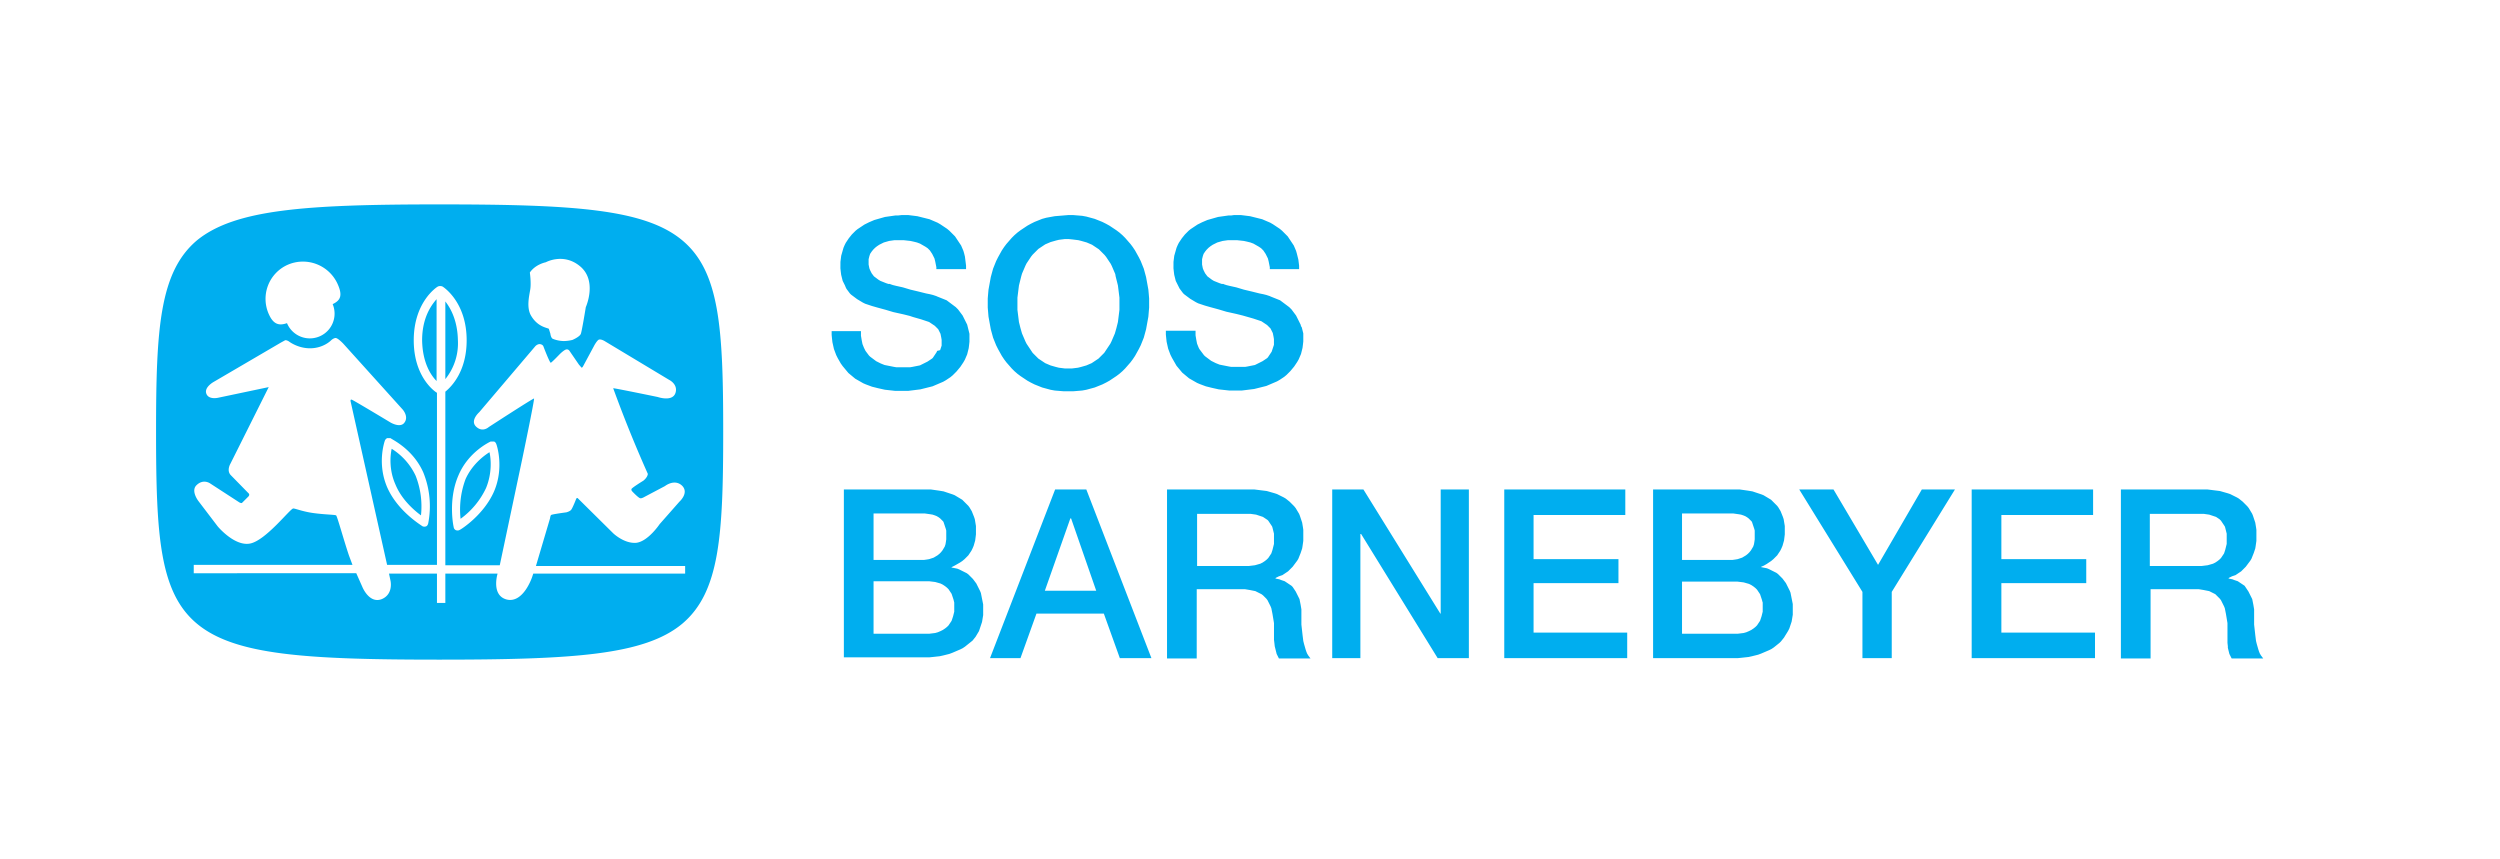 <svg version="1.1" id="Layer_1" xmlns="http://www.w3.org/2000/svg" x="0" y="0" viewBox="0 0 656.8 225.8" style="enable-background:new 0 0 656.8 225.8" xml:space="preserve"><style>.st0{fill:#00aeef}</style><path class="st0" d="M117 79.2v20.4a15 15 0 0 0 3.3-10.2c-.1-5.2-1.9-8.4-3.3-10.2m-6.4 56.2a22 22 0 0 0-1.4-10.4 16.7 16.7 0 0 0-6.3-7.1c-.4 1.9-.7 5.6 1 9.4 1.6 3.9 4.8 6.7 6.7 8.1m4.1-35.3V78.6c-1.5 1.7-3.8 5-3.8 10.8.1 5.9 2.3 9.2 3.8 10.7m13 28.1c1.6-3.9 1.3-7.6.9-9.4-1.6 1-4.6 3.3-6.3 7.1a22.9 22.9 0 0 0-1.3 10.4 21 21 0 0 0 6.7-8.1m51.5-65.1c-9.9-8.2-28.5-9.4-63.8-9.4-35.1 0-53.6 1.3-63.6 9.4C41.9 71.4 41 86.4 41 113.4c0 27.3.9 42.3 10.8 50.5 9.9 8.2 28.5 9.4 63.6 9.4 35.3 0 53.9-1.2 63.8-9.4 9.9-8.3 10.8-23.3 10.8-50.5 0-27.1-.9-42.1-10.8-50.3m-40 8.5c1.5-2.2 4.2-2.7 4.2-2.7s4.5-2.5 8.8.9c4.9 3.8 1.7 10.9 1.7 10.9s-1 6.2-1.3 7c-.3.8-2.2 1.6-2.2 1.6s-1.1.3-2.3.3a8 8 0 0 1-2.9-.6c-.5-.3-.6-1.3-.6-1.3l-.4-1.3c-.3-.3-2.9-.4-4.7-3.5-1.2-2.1-.5-5-.2-6.8.3-1.8-.1-4.5-.1-4.5m-63.7-2a10 10 0 0 1 13.1 4.8c1.5 3.2.9 4.5-1.2 5.5a6.5 6.5 0 1 1-12 5c-2 .7-3.5.4-4.7-2.2a9.8 9.8 0 0 1 4.8-13.1M180 150.7h-39.9l-.3.9s-2.3 7-6.7 5.9c-4.1-1.1-2.4-6.7-2.4-6.7v-.1H117v7.7h-2.2v-7.7h-12.6l.4 1.9s.8 3.5-2.3 4.8c-3.3 1.3-5.1-3.2-5.1-3.2l-1.6-3.6H50.9v-2.2h41.7l-.9-2.4c-1.3-3.8-3.1-10.4-3.4-10.6-.4-.2-3-.2-5.9-.6-3-.4-5-1.3-5.4-1.2-.9.2-7.2 8.4-11.3 9.2-4.1.8-8.5-4.5-8.5-4.5l-5.1-6.7s-2-2.6-.5-4.1c1.8-1.8 3.6-.5 3.6-.5l7.7 5c.6.3.7.1.7.1l1.7-1.7c.4-.5 0-.8 0-.8l-4.7-4.8c-1.1-1.2-.1-2.9-.1-2.9l10.1-20.2-13.3 2.8s-2.5.6-3.1-1.1c-.6-1.7 2-3.1 2-3.1L73.8 90l1.1-.6c.4-.1 1 .3 1 .3s2.4 1.9 5.8 1.8c3.4-.1 5.3-2.1 5.3-2.1s.5-.5 1.1-.6c.6-.1 2.1 1.5 2.1 1.5l15.6 17.3s1.7 1.9.4 3.5c-1.1 1.4-3.6-.1-3.6-.1s-9.8-5.9-10.2-6c-.4-.1-.3.4-.3.4l9.6 43h13.1v-45.2c-1-.6-6.1-4.5-6.1-13.8 0-10.1 6.1-14 6.3-14.1.4-.2.9-.2 1.3 0 .3.2 6.3 4.1 6.3 14.1 0 8.2-4 12.2-5.6 13.5v45.6h14.3l5.9-27.9s3.3-15.8 3.1-15.9c-.2-.1-11.9 7.5-11.9 7.5s-1.6 1.5-3.3-.1c-1.7-1.6.8-3.8.8-3.8L140.6 91s.5-.6 1.2-.6c.9.1 1 .7 1 .7s1.6 4.2 1.9 4.2c.2 0 2.4-2.3 2.4-2.3s1.1-1.1 1.7-1.2c.6-.1.9.5.9.5l2.4 3.5.7.8c.2 0 .4-.4.4-.4L156 91s.6-1.2 1.2-1.7c.6-.4 1.8.4 1.8.4l16.8 10.1s2.3 1.1 1.7 3.3c-.7 2.6-4.7 1.2-4.7 1.2s-11.6-2.4-11.7-2.3a340.3 340.3 0 0 0 9.1 22.5c-.1 1-1.2 1.8-1.2 1.8s-3.1 1.9-3.1 2.2c-.1.3.2.6.2.6s1.6 1.7 2.1 1.8c.4.1 1.2-.4 1.2-.4l5.3-2.8s2.5-2 4.5-.1c1.9 1.9-.7 4.2-.7 4.2l-5.2 5.9s-3 4.5-6.1 4.9c-3.2.3-6.1-2.5-6.1-2.5l-9.3-9.2c-.2-.2-.4.1-.4.1s-1 2.6-1.4 3c-.4.4-1.2.6-1.2.6s-3.8.5-4 .7c-.2.1-.3.9-.3.9l-3.7 12.5H180v2zm-68.8-26.6a23.6 23.6 0 0 1 1.3 13.4c-.1.4-.3.7-.6.8-.3.1-.7.1-1-.1-.2-.2-6.3-3.8-9.1-10-2.8-6.3-.8-12.1-.7-12.4.1-.3.3-.5.6-.7h.9c.2.3 5.8 2.7 8.6 9m17.7-8.1h.9c.3.1.5.4.6.7.1.2 2.1 6.1-.6 12.4-2.7 6.2-8.7 10-9 10.1-.3.2-.7.2-1 .1-.3-.1-.6-.5-.6-.8-.1-.3-1.5-7.2 1.2-13.5 2.6-6.3 8.3-8.9 8.5-9zM236.9 56.5H238.6l.8.1.8.1.8.1.8.2.8.2.8.2.8.2.7.3.7.3.7.3.7.4.6.4.6.4.6.4.6.5.5.5.5.5.5.5.4.6.4.6.4.6.4.6.3.7.3.7.2.7.2.8.1.8.1.8.1.8v.9H246v-.5l-.1-.5-.1-.5-.1-.5-.1-.4-.1-.4-.2-.4-.2-.4-.2-.4-.2-.3-.2-.3-.2-.3-.3-.3-.3-.3-.3-.2-.3-.2-.7-.4-.7-.4-.8-.3-.8-.2-.9-.2-.9-.1-.9-.1H235l-.7.1-.7.1-.7.2-.7.2-.6.3-.6.3-.6.4-.5.4-.5.5-.4.5-.2.3-.2.3-.1.3-.1.3-.1.4-.1.4v1.4l.1.5.1.5.2.5.2.4.2.4.3.4.3.4.4.3.4.3.4.3.5.3.5.2.5.2.5.2.6.2h.4l.2.1.3.1.3.1.4.1.4.1.9.2.9.2 1 .3 1 .3 2.1.5 2 .5.5.1.5.1.4.1.4.1.3.1.3.1.3.1.2.1.5.2.5.2.5.2.5.2.5.2.4.3.4.3.4.3.4.3.4.3.4.3.3.3.3.3.3.4.3.4.3.4.3.4.2.4.2.4.2.4.2.4.2.4.2.4.1.4.1.4.1.4.1.4.1.4.1.4v2.1l-.1.9-.1.8-.2.8-.2.8-.3.7-.3.7-.4.7-.4.6-.4.6-.5.6-.5.6-.5.5-.5.5-.6.5-.6.4-.6.4-.7.4-.7.3-.7.3-.7.3-.7.3-.8.2-.8.2-.8.2-.8.2-.8.1-.8.1-.8.1-.8.1h-3.4l-.9-.1-.9-.1-.9-.1-.9-.2-.9-.2-.8-.2-.8-.2-.8-.3-.8-.3-.7-.3-.7-.4-.7-.4-.7-.4-.6-.5-.6-.5-.6-.5-.5-.6-.5-.6-.5-.6-.5-.7-.4-.7-.4-.7-.4-.8-.3-.8-.3-.8-.2-.9-.2-.9-.1-.9-.1-1v-1h7.7v1.2l.1.6.1.6.1.5.1.5.2.5.2.5.2.4.2.4.3.4.3.4.3.4.3.3.4.3.4.3.4.3.4.3.4.2.4.2.4.2.5.2.5.2.5.1.5.1.5.1.5.1.5.1.6.1h3.6l.6-.1.5-.1.5-.1.5-.1.5-.1.4-.2.4-.2.4-.2.4-.2.4-.2.3-.2.3-.2.3-.2.3-.2.2-.2.2-.3.2-.3.2-.3.2-.3.2-.3.1-.3.8-.2.1-.3.1-.3.1-.3.1-.3v-1.5l-.1-.6-.1-.5-.1-.5-.2-.4-.2-.4-.2-.4-.3-.3-.3-.3-.3-.3-.3-.2-.3-.2-.3-.2-.3-.2-.3-.2-.3-.1-.6-.2-.6-.2-.6-.2-.7-.2-.7-.2-.7-.2-.9-.3-.8-.2-.8-.2-.9-.2-.9-.2-.9-.2-1-.3-1-.3-1.1-.3-1.1-.3-.7-.2-.7-.2-.6-.2-.6-.2-.6-.2-.6-.3-.5-.3-.5-.3-.5-.3-.4-.3-.4-.3-.4-.3-.4-.3-.3-.3-.3-.4-.3-.4-.3-.4-.2-.4-.2-.5-.2-.4-.2-.4-.2-.4-.1-.4-.1-.4-.2-.8-.1-.8-.1-.9V68.8l.1-.8.1-.8.2-.7.2-.7.2-.7.3-.7.3-.6.4-.6.4-.6.4-.5.4-.5.5-.5.5-.5.5-.4.6-.4.6-.4.6-.4.6-.3.6-.3.7-.3.7-.3.7-.2.7-.2.7-.2.7-.2.7-.1.7-.1.7-.1.7-.1h.7l.9-.1zm43.8 6.3h-.9l-.8.1-.8.1-.8.2-.7.2-.7.2-.7.3-.7.3-.6.4-.6.4-.6.4-.5.5-.5.5-.5.5-.4.5-.4.6-.4.6-.4.6-.3.6-.3.7-.3.7-.3.7-.2.7-.2.8-.2.8-.2.8-.1.8-.1.8-.1.8-.1.8v3.2l.1.8.1.8.1.8.1.8.2.8.2.8.2.7.2.7.3.7.3.7.3.7.3.6.4.6.4.6.4.6.4.6.5.5.5.5.5.5.6.4.6.4.6.4.7.3.7.3.7.2.7.2.8.2.8.1.8.1h1.8l.8-.1.8-.1.8-.2.7-.2.7-.2.7-.3.7-.3.6-.4.6-.4.6-.4.5-.5.5-.5.5-.5.4-.6.4-.6.4-.6.4-.6.3-.6.3-.7.3-.7.3-.7.2-.7.2-.7.2-.8.2-.8.1-.8.1-.8.1-.8.1-.8v-3.2l-.1-.8-.1-.8-.1-.8-.1-.8-.2-.8-.2-.8-.2-.8-.1-.6-.3-.7-.3-.7-.3-.7-.3-.6-.4-.6-.4-.6-.4-.6-.4-.5-.5-.5-.5-.5-.5-.5-.6-.4-.6-.4-.6-.4-.7-.3-.7-.3-.7-.2-.7-.2-.8-.2-.8-.1-.8-.1-1-.1zm0-6.3h1.2l1.2.1 1.2.1 1.1.2 1.1.3 1.1.3 1 .4 1 .4 1 .5.9.5.9.6.9.6.8.6.8.7.7.7.7.8.7.8.6.8.6.9.5.9.5.9.5 1 .4 1 .4 1 .3 1.1.3 1.1.2 1.1.2 1.1.2 1.1.1 1.1.1 1.2v2.4l-.1 1.2-.1 1.2-.2 1.1-.2 1.1-.2 1.1-.3 1.1-.3 1.1-.4 1-.4 1-.5 1-.5.9-.5.9-.6.9-.6.8-.7.8-.7.8-.7.7-.8.7-.8.6-.9.6-.9.6-.9.5-1 .5-1 .4-1 .4-1.1.3-1.1.3-1.1.2-1.2.1-1.2.1h-2.4l-1.2-.1-1.2-.1-1.1-.2-1.1-.3-1.1-.3-1-.4-1-.4-1-.5-.9-.5-.9-.6-.9-.6-.8-.6-.8-.7-.7-.7-.7-.8-.7-.8-.6-.8-.6-.9-.5-.9-.5-.9-.5-1-.4-1-.4-1-.3-1.1-.3-1.1-.2-1.1-.2-1.1-.2-1.1-.1-1.2-.1-1.2v-2.4l.1-1.2.1-1.1.2-1.1.2-1.1.2-1.1.3-1.1.3-1.1.4-1 .4-1 .5-1 .5-.9.5-.9.6-.9.6-.8.7-.8.7-.8.7-.7.8-.7.8-.6.9-.6.9-.6.9-.5 1-.5 1-.4 1-.4 1.1-.3 1.1-.2 1.1-.2 1.2-.1 1.2-.1 1.2-.1zm43.5 0h1.8l.8.1.8.1.8.1.8.2.8.2.8.2.8.2.7.3.7.3.7.3.7.4.6.4.6.4.6.4.6.5.5.5.5.5.5.5.4.6.4.6.4.6.4.6.3.7.3.7.2.7.2.8.2.8.1.8.1.8v.9h-7.7v-.5l-.1-.5-.1-.5-.1-.5-.1-.4-.1-.4-.2-.4-.2-.4-.2-.4-.2-.3-.2-.3-.2-.3-.3-.3-.3-.3-.3-.2-.3-.2-.7-.4-.7-.4-.8-.3-.8-.2-.9-.2-.9-.1-.9-.1h-2.4l-.7.1-.7.1-.7.2-.7.2-.6.3-.6.3-.6.4-.5.4-.5.5-.4.5-.2.3-.2.3-.1.3-.1.3-.1.4-.1.4v1.4l.1.5.1.5.2.5.2.4.2.4.3.4.3.4.4.3.4.3.4.3.5.3.5.2.5.2.5.2.6.2h.4l.2.1.3.1.3.1.4.1.4.1.9.2.9.2 1 .3 1 .3 2.1.5 2 .5.5.1.5.1.4.1.4.1.3.1.3.1.3.1.2.1.5.2.5.2.5.2.5.2.5.2.4.3.4.3.4.3.4.3.4.3.4.3.3.3.3.3.3.4.3.4.3.4.3.4.2.4.2.4.2.4.2.4.2.4.2.4.1.4.2.3.1.4.1.4.1.4.1.4v2.1l-.1.9-.1.8-.2.8-.2.8-.3.7-.3.7-.4.7-.4.6-.4.6-.5.6-.5.6-.5.5-.5.5-.6.5-.6.4-.6.4-.7.4-.7.3-.7.3-.7.3-.7.3-.8.2-.8.2-.8.2-.8.2-.8.1-.8.1-.8.1-.8.1h-3.4l-.9-.1-.9-.1-.9-.1-.9-.2-.9-.2-.8-.2-.8-.2-.8-.3-.8-.3-.7-.3-.7-.4-.7-.4-.7-.4-.6-.5-.6-.5-.6-.5-.5-.6-.5-.6-.5-.6-.4-.7-.4-.7-.4-.7-.4-.8-.3-.8-.3-.8-.2-.9-.2-.9-.1-.9-.1-1v-1h7.8v1.2l.1.6.1.6.1.5.1.5.2.5.2.5.2.4.3.4.3.4.3.4.3.4.3.3.4.3.4.3.4.3.4.3.4.2.4.2.4.2.5.2.5.2.5.1.5.1.5.1.5.1.5.1.6.1h3.6l.6-.1.5-.1.5-.1.5-.1.5-.1.4-.2.4-.2.4-.2.4-.2.4-.2.3-.2.3-.2.3-.2.3-.2.2-.2.2-.3.2-.3.2-.3.2-.3.2-.3.1-.3.1-.3.1-.3.1-.3.1-.3.1-.3v-1.5l-.1-.6-.1-.5-.1-.5-.2-.4-.2-.4-.2-.4-.3-.3-.3-.3-.3-.3-.3-.2-.3-.2-.3-.2-.3-.2-.3-.2-.3-.1-.6-.2-.6-.2-.6-.2-.7-.2-.7-.2-.7-.2-.7-.2-.8-.2-.8-.2-.9-.2-.9-.2-.9-.2-1-.3-1-.3-1.1-.3-1.1-.3-.7-.2-.7-.2-.6-.2-.6-.2-.6-.2-.6-.3-.5-.3-.5-.3-.5-.3-.4-.3-.4-.3-.4-.3-.4-.3-.3-.3-.3-.4-.3-.4-.3-.4-.2-.4-.2-.4-.2-.4-.2-.4-.2-.4-.1-.4-.1-.4-.2-.8-.1-.8-.1-.9V68.8l.1-.8.1-.8.2-.7.2-.7.2-.7.3-.7.3-.6.4-.6.4-.6.4-.5.4-.5.5-.5.5-.5.5-.4.6-.4.6-.4.6-.4.6-.3.6-.3.7-.3.7-.3.7-.2.7-.2.7-.2.7-.2.7-.1.7-.1.7-.1.7-.1h.7l.7-.1zM229.5 152.7v13.8h14.6l.8-.1.8-.1.7-.2.7-.3.6-.3.6-.4.5-.4.2-.2.2-.2.2-.3.2-.3.2-.3.2-.3.1-.3.1-.3.1-.3.1-.3.1-.4.1-.4.1-.4v-2.4l-.1-.4-.1-.4-.1-.3-.1-.3-.1-.3-.1-.3-.1-.3-.2-.3-.2-.3-.2-.3-.2-.3-.2-.2-.2-.2-.5-.4-.6-.4-.6-.3-.7-.2-.7-.2-.8-.1-.8-.1h-14.6zm0-17.8v12.2H242.8l.7-.1.6-.1.6-.2.6-.2.5-.3.5-.3.5-.4.4-.4.4-.5.3-.5.3-.5.2-.6.1-.6.1-.7v-2.3l-.1-.4-.1-.3-.1-.3-.1-.3-.1-.3-.1-.3-.1-.3-.1-.2-.2-.2-.2-.2-.2-.2-.2-.2-.4-.3-.5-.3-.5-.2-.6-.2-.6-.1-.7-.1-.7-.1h-13.5zm-7.8-6.3h22.9l.7.1.7.1.7.1.6.1.6.1.6.2.6.2.6.2.6.2.5.2.5.3.5.3.5.3.5.3.4.4.4.4.4.4.4.4.3.4.3.5.3.5.2.5.2.5.2.5.2.6.1.6.1.6.1.6v2.2l-.1.8-.1.8-.2.7-.2.7-.3.7-.3.6-.4.6-.4.6-.5.5-.5.5-.6.5-.6.4-.7.4-.7.4-.8.4v.1l.5.1.5.1.5.1.5.2.4.2.4.2.4.2.4.2.4.2.4.3.3.3.3.3.3.3.3.3.3.4.3.4.3.4.2.4.2.4.2.4.2.4.2.4.2.5.1.5.1.5.1.5.1.5.1.5.1.5V161.6l-.1.6-.1.6-.1.6-.2.6-.2.6-.2.6-.2.6-.3.5-.3.5-.3.5-.4.5-.4.5-.5.4-.5.4-.5.4-.5.4-.6.4-.6.3-.7.3-.7.3-.7.3-.8.3-.8.2-.8.2-.9.2-.9.1-.9.1-1 .1H221.7v-44.1zm59.5 7.6-6.7 19H288l-6.6-19h-.2zm-4-7.6h8.2l17.1 44.3h-8.3l-4.2-11.7h-17.7l-4.2 11.7h-8l17.1-44.3zm37.3 6.3v13.8h13.6l.8-.1.8-.1.7-.2.7-.2.6-.3.6-.4.5-.4.2-.2.2-.2.2-.3.2-.3.2-.3.2-.3.1-.3.1-.3.1-.3.1-.4.1-.4.1-.4.1-.4v-2.7l-.1-.4-.1-.4-.1-.4-.1-.4-.1-.3-.2-.3-.2-.3-.2-.3-.2-.3-.2-.3-.2-.2-.3-.2-.3-.2-.3-.2-.3-.2-.3-.1-.3-.1-.3-.1-.3-.1-.3-.1-.3-.1-.7-.1-.7-.1h-14.1v-.1zm-7.8-6.3h22.9l.8.1.8.1.8.1.8.1.7.2.7.2.7.2.6.2.6.3.6.3.6.3.5.3.5.4.5.4.4.4.4.4.4.4.4.5.3.5.3.5.3.5.2.5.2.6.2.6.2.6.1.6.1.6.1.7V142.1l-.1.7-.1.7-.1.6-.2.6-.2.6-.2.5-.2.5-.2.5-.3.5-.3.4-.3.4-.3.4-.3.4-.3.3-.3.3-.3.3-.3.3-.3.2-.3.2-.3.2-.3.2-.3.2-.3.1-.3.1-.3.1-.2.1-.2.1-.2.1-.2.1-.1.1v.1l.5.1.5.1.5.2.6.2.3.1.3.2.3.2.3.2.3.2.3.2.3.2.3.3.2.3.2.3.2.3.2.3.2.4.2.4.2.4.2.4.2.4.1.5.1.5.1.5.1.6.1.6v4l.1.9.1.9.1.9.1.8.1.8.2.8.2.7.2.7.2.6.2.5.3.5.3.4.3.4H336l-.2-.4-.2-.4-.2-.4-.1-.4-.1-.4-.1-.4-.1-.4-.1-.4-.1-.9-.1-.8v-4.4l-.1-.6-.1-.6-.1-.6-.1-.6-.1-.5-.1-.5-.1-.5-.2-.5-.2-.4-.2-.4-.2-.4-.2-.4-.3-.4-.3-.3-.3-.3-.3-.3-.4-.3-.4-.2-.4-.2-.4-.2-.4-.2-.5-.1-.5-.1-.5-.1-.6-.1-.6-.1h-12.7V173h-7.8v-44.4h.1zm43.3 0h8.2l20.2 32.6h.1v-32.6h7.4v44.3h-8.2l-20.1-32.6h-.2v32.6H350v-44.3zm45.1 0H427v6.7h-24.1v11.6h22.3v6.3h-22.3v13h24.6v6.7h-32.3v-44.3h-.1zm46.8 24.1v13.8h14.6l.8-.1.8-.1.7-.2.7-.3.6-.3.6-.4.5-.4.2-.2.2-.2.2-.3.2-.3.2-.3.2-.3.1-.3.1-.3.1-.3.1-.3.1-.4.1-.4.1-.4v-2.4l-.1-.3-.1-.4-.1-.3-.1-.3-.1-.3-.1-.3-.1-.3-.2-.3-.2-.3-.2-.3-.2-.3-.2-.2-.2-.2-.5-.4-.6-.4-.6-.3-.7-.2-.7-.2-.8-.1-.8-.1h-14.6v-.1zm0-17.8v12.2H455.2l.7-.1.6-.1.6-.2.6-.2.5-.3.5-.3.5-.4.4-.4.4-.5.3-.5.3-.5.2-.6.1-.6.1-.7v-2.3l-.1-.4-.1-.3-.1-.3-.1-.3-.1-.3-.1-.3-.1-.3-.1-.2-.2-.2-.2-.2-.2-.2-.2-.2-.4-.3-.5-.3-.5-.2-.6-.2-.6-.1-.7-.1-.7-.1h-13.5zm-7.7-6.3h22.9l.7.1.7.1.7.1.6.1.6.1.6.2.6.2.6.2.6.2.5.2.5.3.5.3.5.3.5.3.4.4.4.4.4.4.4.4.3.4.3.5.3.5.2.5.2.5.2.5.2.6.1.6.1.6.1.6v2.2l-.1.8-.1.8-.2.7-.2.7-.3.7-.3.6-.4.6-.4.6-.5.5-.5.5-.6.5-.6.4-.6.4-.7.4-.7.3v.1l.5.1.5.1.5.1.5.2.4.2.4.2.4.2.4.2.4.2.4.3.3.3.3.3.3.3.3.3.3.4.3.4.3.4.2.4.2.4.2.4.2.4.2.4.2.5.1.5.1.5.1.5.1.5.1.5.1.5V161.5l-.1.6-.1.6-.1.6-.2.6-.2.6-.2.6-.3.6-.3.5-.5.8-.3.5-.4.5-.4.5-.4.4-.5.4-.5.4-.5.4-.6.4-.6.3-.7.3-.7.3-.7.3-.8.3-.8.2-.8.2-.9.2-.9.1-.9.1-1 .1h-22.3v-44.3h-.1zm38.5 0h9l11.7 19.8 11.5-19.8h8.7L497 155.5v17.4h-7.7v-17.4l-16.6-26.9zm45.3 0h31.9v6.7h-24.1v11.6h22.3v6.3h-22.3v13h24.6v6.7H518v-44.3zm46.8 6.3v13.8h13.6l.8-.1.8-.1.7-.2.7-.2.6-.3.6-.4.5-.4.2-.2.2-.2.2-.3.2-.3.2-.3.2-.3.1-.3.1-.3.1-.3.1-.4.1-.4.1-.4.1-.4v-2.7l-.1-.4-.1-.4-.1-.4-.1-.4-.1-.3-.2-.3-.2-.3-.2-.3-.2-.3-.2-.3-.2-.2-.2-.2-.3-.2-.3-.2-.3-.2-.3-.1-.3-.1-.3-.1-.3-.1-.3-.1-.3-.1-.7-.1-.7-.1H564.8v-.1zm-7.7-6.3H580l.8.1.8.1.8.1.8.1.7.2.7.2.7.2.6.2.6.3.6.3.6.3.5.3.5.4.5.4.4.4.4.4.4.4.4.5.3.5.3.5.3.5.2.5.2.6.2.6.2.6.1.6.1.6.1.7V142.1l-.1.7-.1.7-.1.6-.2.6-.2.6-.2.5-.2.5-.2.5-.3.5-.3.4-.3.4-.3.4-.3.4-.3.3-.3.3-.3.3-.3.3-.3.2-.3.2-.3.2-.3.2-.3.2-.3.1-.3.1-.3.1-.2.1-.2.1-.2.1-.2.1-.1.1v.1l.5.1.5.1.5.2.6.2.3.1.3.2.3.2.3.2.3.2.3.2.3.2.2.3.2.3.2.3.2.3.2.3.2.4.2.4.2.4.2.4.2.4.1.5.1.5.1.5.1.6.1.6v4l.1.9.1.9.1.9.1.8.1.8.2.8.2.7.2.7.2.6.2.5.3.5.3.4.3.4h-8.3l-.2-.4-.2-.4-.2-.4-.1-.4-.1-.4-.1-.4-.1-.4v-.4l-.1-.9V163.7l-.1-.6-.1-.6-.1-.6-.1-.6-.1-.5-.1-.5-.1-.5-.2-.5-.2-.4-.2-.4-.2-.4-.2-.4-.3-.4-.3-.3-.3-.3-.3-.3-.3-.3-.4-.2-.4-.2-.4-.2-.4-.2-.5-.1-.5-.1-.5-.1-.6-.1-.6-.1H565V173h-7.8v-44.4h-.1zm0 0"/></svg>